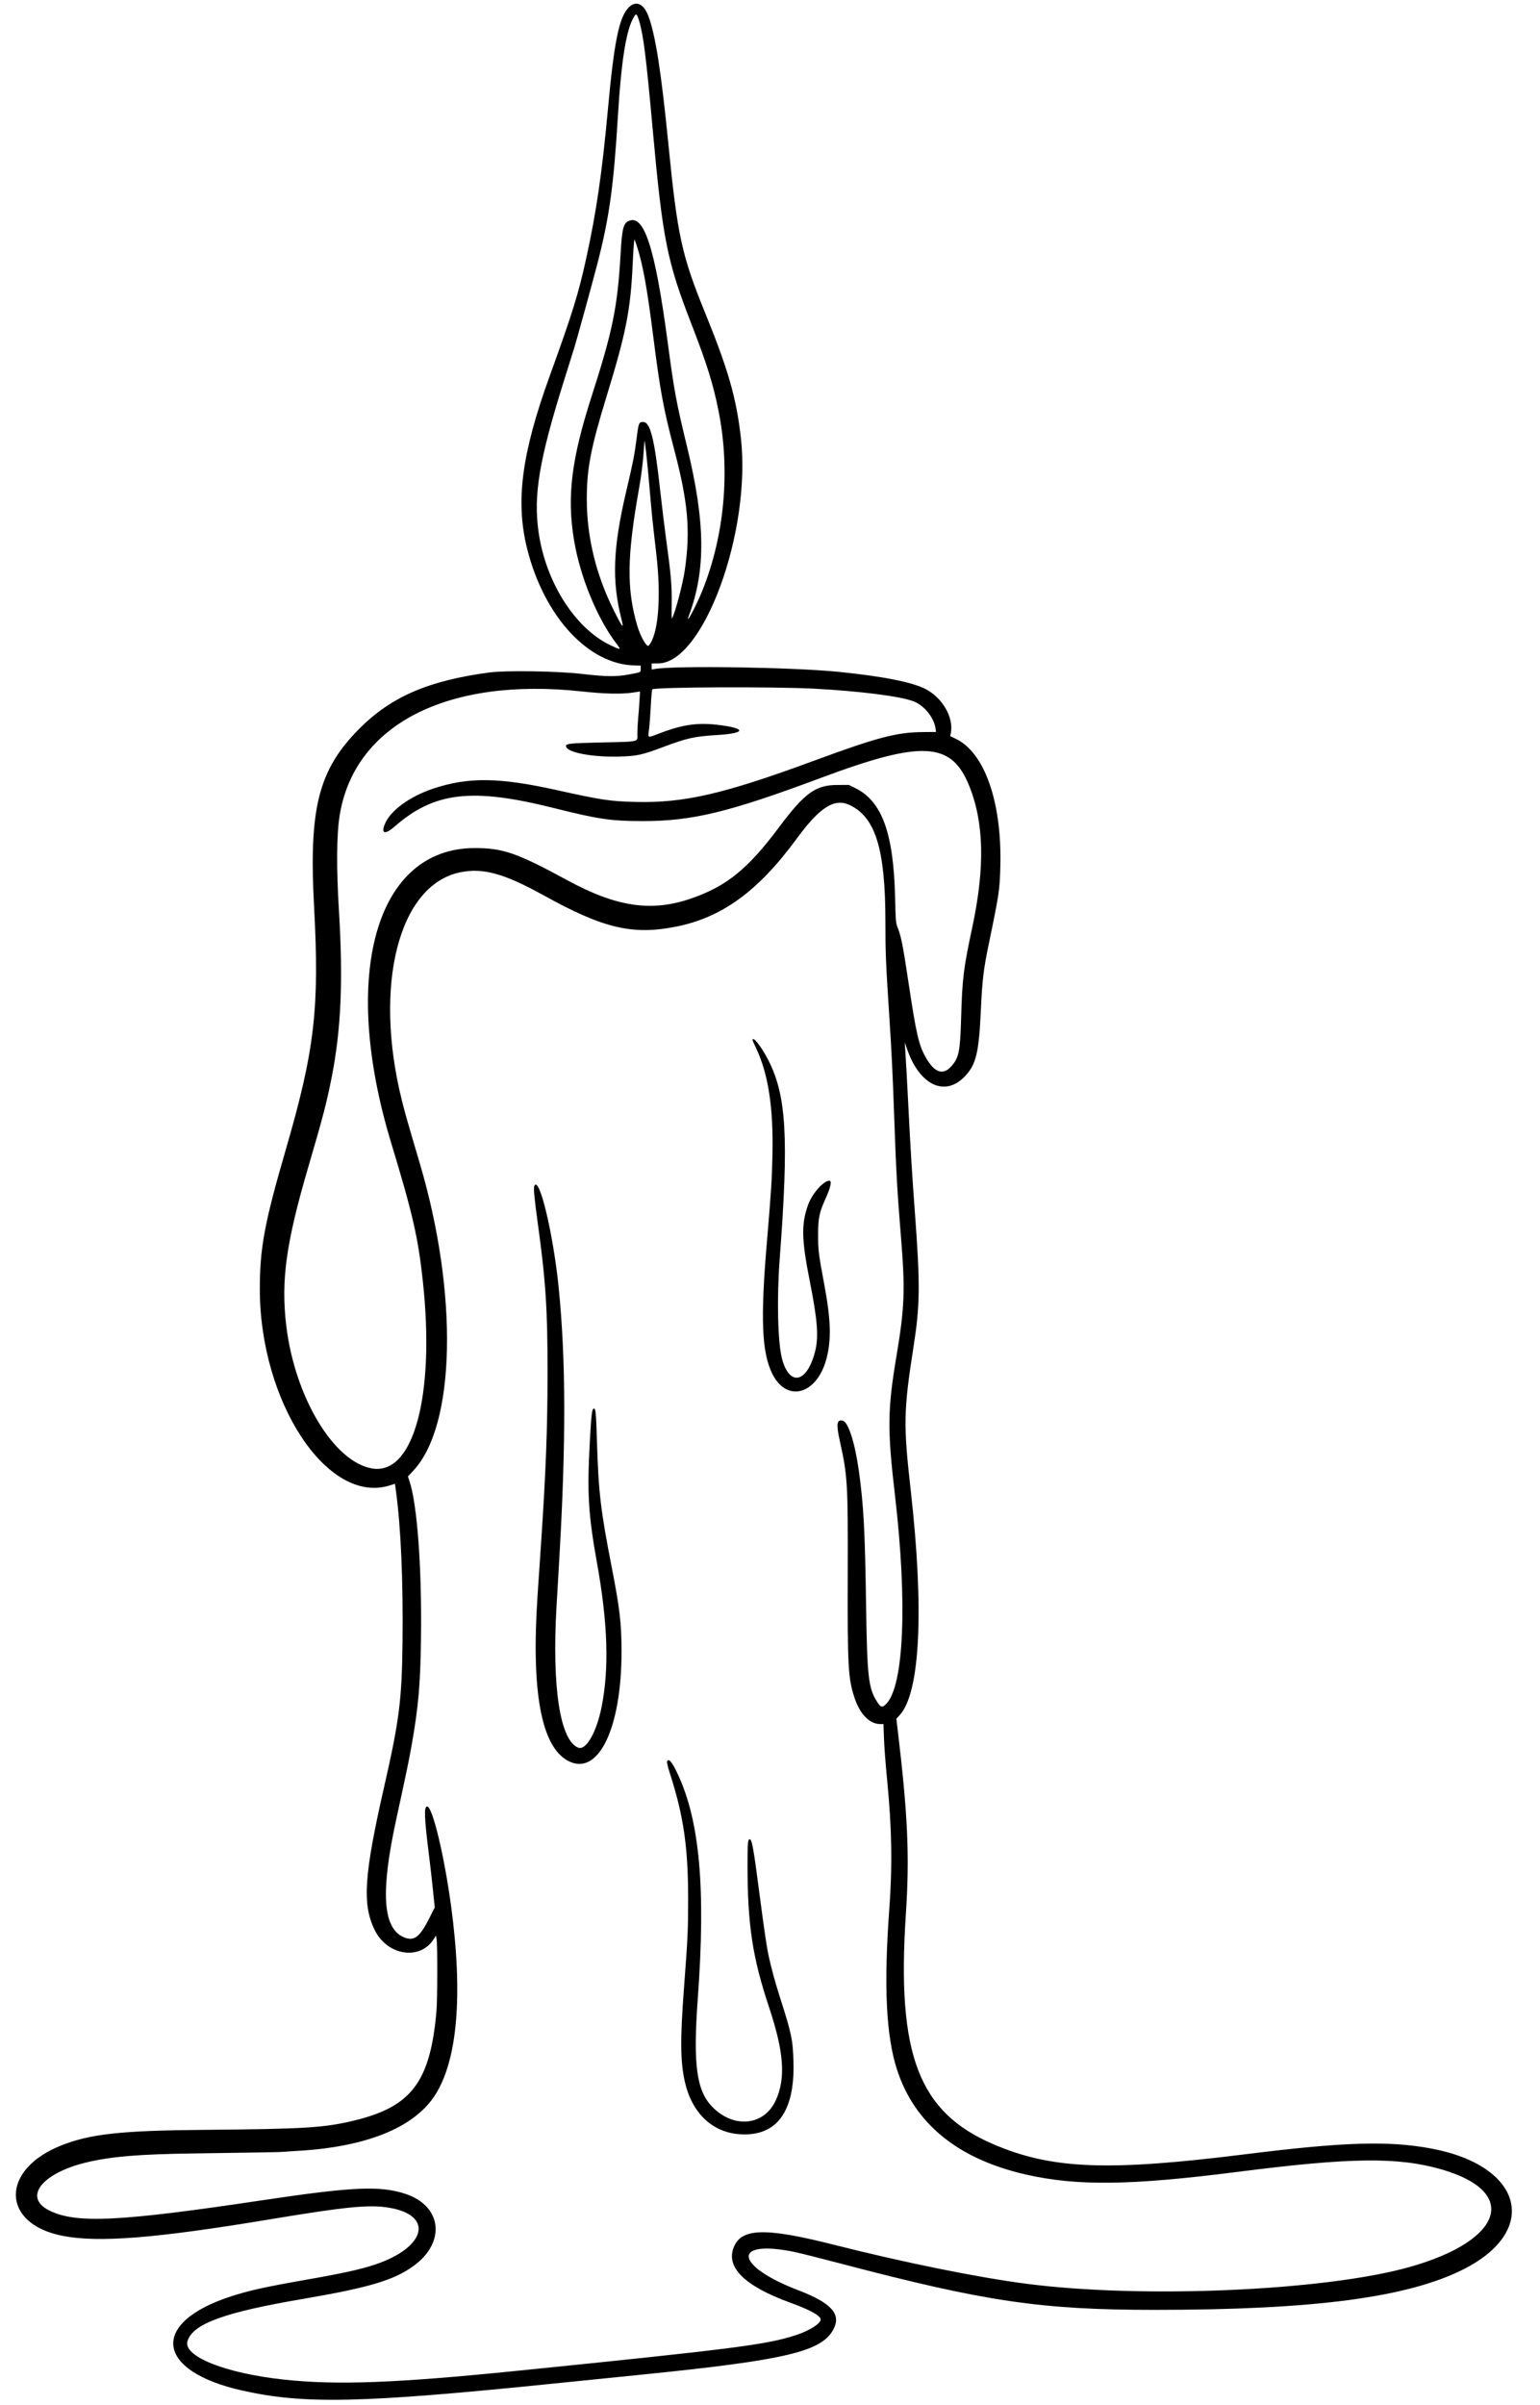<?xml version="1.0" encoding="UTF-8"?>
<!DOCTYPE svg PUBLIC '-//W3C//DTD SVG 1.0//EN'
          'http://www.w3.org/TR/2001/REC-SVG-20010904/DTD/svg10.dtd'>
<svg height="381.2" preserveAspectRatio="xMidYMid meet" version="1.0" viewBox="99.2 10.3 244.2 381.2" width="244.2" xmlns="http://www.w3.org/2000/svg" xmlns:xlink="http://www.w3.org/1999/xlink" zoomAndPan="magnify"
><g id="change1_1"
  ><path d="M198.862 11.517 C 197.357 13.087,196.581 16.922,195.594 27.667 C 194.675 37.654,193.778 43.831,192.184 51.133 C 190.934 56.861,189.987 59.920,186.405 69.800 C 181.899 82.230,180.908 89.800,182.801 97.333 C 185.499 108.073,192.550 115.685,199.895 115.787 L 200.798 115.800 200.799 116.292 C 200.800 116.905,200.907 116.851,199.000 117.206 C 196.881 117.600,195.363 117.583,191.333 117.117 C 187.552 116.680,179.369 116.559,176.800 116.903 C 167.140 118.193,161.247 120.737,156.200 125.796 C 149.703 132.307,148.157 138.366,149.002 154.000 C 149.874 170.132,149.104 176.767,144.538 192.467 C 141.152 204.108,140.402 208.125,140.400 214.610 C 140.397 232.617,151.181 248.914,161.016 245.767 L 161.832 245.506 161.978 246.586 C 162.769 252.410,163.136 260.769,163.029 270.555 C 162.928 279.760,162.517 283.021,160.147 293.400 C 156.926 307.510,156.612 312.165,158.607 316.234 C 160.629 320.356,165.861 321.127,168.028 317.621 L 168.329 317.134 168.426 317.667 C 168.586 318.540,168.572 327.261,168.408 329.133 C 167.434 340.259,164.488 344.212,155.533 346.411 C 150.697 347.599,147.651 347.791,131.467 347.930 C 118.382 348.042,113.526 348.574,108.911 350.402 C 99.241 354.231,99.335 362.791,109.067 364.718 C 114.801 365.854,123.867 365.131,142.259 362.072 C 154.024 360.114,157.721 359.753,160.821 360.257 C 168.077 361.436,166.805 366.592,158.588 369.310 C 156.316 370.061,153.583 370.662,147.867 371.668 C 141.191 372.842,138.780 373.374,135.867 374.315 C 122.900 378.503,123.797 386.167,137.614 389.254 C 147.486 391.458,156.544 391.254,187.133 388.134 C 191.387 387.700,197.597 387.070,200.933 386.734 C 223.811 384.432,229.517 383.082,231.367 379.533 C 232.626 377.116,231.044 375.372,225.746 373.338 C 215.666 369.469,215.203 365.256,225.080 367.264 C 225.954 367.442,229.311 368.282,232.541 369.132 C 255.432 375.157,264.250 376.458,282.200 376.464 C 307.455 376.472,322.350 374.523,331.234 370.050 C 343.448 363.899,340.698 353.588,326.121 350.883 C 319.361 349.628,312.257 349.849,296.667 351.799 C 274.846 354.528,265.983 354.177,256.733 350.215 C 244.850 345.125,241.374 335.996,242.844 313.733 C 243.451 304.547,243.157 297.957,241.534 284.413 L 241.336 282.760 241.857 282.195 C 245.121 278.654,245.761 265.495,243.599 246.400 C 242.436 236.129,242.483 233.828,244.058 223.800 C 245.098 217.174,245.130 213.993,244.271 202.438 C 243.839 196.622,243.575 192.343,243.264 186.133 C 243.055 181.937,242.852 178.279,242.734 176.533 L 242.666 175.533 243.060 176.667 C 245.038 182.344,249.049 184.225,252.180 180.943 C 253.982 179.053,254.420 177.259,254.735 170.467 C 254.958 165.634,255.149 164.019,255.953 160.133 C 257.649 151.942,257.737 151.351,257.828 147.522 C 258.069 137.427,255.322 129.598,250.775 127.426 L 249.882 127.000 249.975 126.533 C 250.460 124.076,248.684 120.955,246.000 119.546 C 243.890 118.439,239.204 117.510,232.159 116.801 C 224.911 116.072,206.308 115.783,203.033 116.349 L 202.533 116.435 202.533 115.951 L 202.533 115.467 203.567 115.465 C 210.716 115.456,218.355 94.646,216.684 79.733 C 215.976 73.418,214.690 68.925,210.997 59.855 C 207.305 50.788,206.616 47.630,205.199 33.267 C 204.073 21.845,203.152 15.910,202.040 12.912 C 201.277 10.853,200.025 10.303,198.862 11.517 M200.516 13.508 C 201.213 15.764,201.647 19.184,202.662 30.400 C 204.281 48.289,204.946 51.645,208.875 61.757 C 211.294 67.984,212.278 71.138,213.132 75.400 C 215.023 84.846,214.104 95.129,210.585 103.902 C 209.579 106.410,207.718 109.847,208.474 107.800 C 211.142 100.581,211.047 93.066,208.135 81.067 C 206.424 74.013,206.129 72.421,205.067 64.485 C 203.054 49.436,201.308 44.104,198.807 45.369 C 198.035 45.760,197.829 46.653,197.604 50.600 C 197.125 58.969,196.357 62.740,193.012 73.133 C 189.810 83.081,189.082 88.998,190.214 95.867 C 191.184 101.752,193.910 108.384,197.019 112.424 C 197.742 113.364,197.639 113.376,195.933 112.553 C 190.352 109.860,185.724 102.545,184.600 94.640 C 183.765 88.763,184.703 83.172,188.625 70.667 C 189.395 68.210,190.137 65.840,190.273 65.400 C 190.673 64.113,193.155 55.094,193.869 52.333 C 195.831 44.756,196.504 39.924,197.202 28.400 C 197.687 20.393,198.433 15.514,199.492 13.410 C 200.046 12.310,200.149 12.320,200.516 13.508 M200.248 49.500 C 201.171 52.391,201.819 56.013,202.806 63.789 C 203.872 72.194,204.425 75.185,206.065 81.400 C 208.307 89.895,208.707 94.352,207.795 100.646 C 207.468 102.905,206.273 107.417,205.754 108.358 C 205.706 108.445,205.686 107.394,205.710 106.024 C 205.758 103.248,205.602 101.407,204.858 96.000 C 204.601 94.130,204.154 90.464,203.865 87.854 C 202.978 79.850,202.315 77.200,201.201 77.200 C 200.498 77.200,200.464 77.285,200.136 79.875 C 199.812 82.433,199.591 83.559,198.514 88.133 C 196.394 97.136,196.194 102.372,197.739 108.422 C 198.176 110.132,197.928 109.858,196.551 107.106 C 193.715 101.438,192.257 95.462,192.249 89.467 C 192.242 84.565,192.859 81.375,195.460 72.887 C 198.500 62.962,199.196 59.401,199.529 52.067 C 199.627 49.901,199.747 48.267,199.808 48.267 C 199.833 48.267,200.031 48.822,200.248 49.500 M201.651 81.933 C 201.766 82.887,202.013 85.467,202.200 87.667 C 202.547 91.735,202.663 92.864,203.267 98.067 C 204.082 105.083,203.591 110.959,202.049 112.657 C 201.769 112.965,200.728 111.132,200.249 109.488 C 198.550 103.662,198.615 98.525,200.522 87.800 C 200.902 85.660,201.190 83.342,201.288 81.632 C 201.335 80.806,201.390 80.146,201.408 80.165 C 201.427 80.184,201.536 80.980,201.651 81.933 M228.400 119.475 C 235.575 119.863,241.917 120.669,244.019 121.459 C 245.749 122.109,247.320 124.051,247.559 125.834 L 247.626 126.333 245.580 126.349 C 241.371 126.382,238.400 127.161,228.267 130.895 C 213.970 136.162,207.703 137.612,200.019 137.428 C 195.966 137.331,194.557 137.119,187.450 135.541 C 178.323 133.514,173.438 133.460,167.868 135.322 C 164.284 136.520,161.252 138.690,160.322 140.722 C 159.529 142.452,160.175 142.723,161.771 141.329 C 168.074 135.826,174.030 135.135,187.047 138.398 C 194.109 140.168,196.055 140.455,201.067 140.461 C 208.971 140.471,214.742 139.074,229.400 133.602 C 245.404 127.628,250.036 127.867,252.862 134.810 C 255.254 140.689,255.409 147.803,253.356 157.400 C 251.988 163.792,251.785 165.448,251.606 171.680 C 251.453 177.024,251.252 178.003,250.026 179.362 C 248.709 180.821,247.332 180.313,245.966 177.865 C 244.887 175.932,244.488 174.197,243.274 166.133 C 242.366 160.109,242.101 158.758,241.556 157.383 C 241.249 156.607,241.228 156.367,241.140 152.649 C 240.896 142.362,239.074 137.332,234.833 135.237 L 233.813 134.733 232.006 134.735 C 228.528 134.738,226.802 135.987,222.710 141.467 C 217.796 148.046,214.412 150.788,208.821 152.723 C 202.516 154.904,196.996 154.094,189.163 149.839 C 181.190 145.508,178.960 144.734,174.467 144.737 C 158.812 144.747,153.126 164.772,161.211 191.418 C 164.664 202.797,165.503 206.463,166.258 213.467 C 168.205 231.550,164.764 244.207,158.204 243.084 C 152.110 242.040,145.935 231.756,144.586 220.400 C 143.735 213.241,144.568 207.287,148.113 195.200 C 150.427 187.308,150.999 185.115,151.793 181.084 C 153.286 173.503,153.624 165.800,152.950 154.733 C 152.532 147.856,152.569 142.647,153.058 139.586 C 155.365 125.160,170.152 117.584,191.467 119.909 C 195.051 120.300,197.759 120.359,199.577 120.085 L 200.688 119.918 200.600 121.459 C 200.551 122.306,200.457 123.540,200.391 124.200 C 200.325 124.860,200.270 125.918,200.269 126.551 C 200.266 127.992,200.821 127.853,194.510 127.998 C 189.391 128.116,188.871 128.176,188.960 128.641 C 189.146 129.606,193.215 130.362,197.512 130.229 C 200.247 130.145,200.972 129.985,204.356 128.721 C 208.236 127.271,209.240 127.050,213.029 126.810 C 217.389 126.533,217.577 125.800,213.429 125.254 C 209.967 124.798,207.543 125.119,203.878 126.518 C 201.775 127.321,201.942 127.379,202.121 125.908 C 202.200 125.258,202.324 123.592,202.396 122.206 C 202.468 120.820,202.574 119.640,202.630 119.583 C 203.006 119.209,222.005 119.130,228.400 119.475 M233.933 137.917 C 238.040 139.855,239.595 144.929,239.599 156.400 C 239.600 161.331,239.658 162.748,240.199 171.133 C 240.602 177.363,240.741 180.209,240.999 187.467 C 241.314 196.309,241.464 198.952,242.089 206.667 C 242.745 214.753,242.637 217.602,241.393 225.025 C 239.920 233.816,239.885 236.793,241.131 247.467 C 243.099 264.336,242.539 277.537,239.734 280.399 C 239.095 281.051,238.869 280.995,238.257 280.030 C 236.903 277.896,236.699 276.081,236.535 264.733 C 236.365 252.956,236.147 248.896,235.390 243.467 C 234.773 239.040,233.721 235.736,232.860 235.520 C 231.863 235.270,231.764 236.009,232.408 238.901 C 233.595 244.235,233.673 245.573,233.629 259.867 C 233.584 274.491,233.684 276.322,234.689 279.400 C 235.537 281.997,237.081 283.595,238.746 283.599 L 239.293 283.600 239.374 285.900 C 239.418 287.165,239.635 290.030,239.856 292.267 C 240.625 300.066,240.726 305.960,240.212 313.000 C 239.329 325.082,239.705 332.981,241.418 338.313 C 244.174 346.893,251.025 352.508,261.761 354.986 C 269.869 356.858,278.470 356.759,295.333 354.603 C 313.393 352.293,320.871 352.202,327.812 354.206 C 340.134 357.764,337.601 365.474,322.733 369.668 C 309.311 373.454,280.375 374.719,261.957 372.326 C 254.166 371.313,242.613 368.972,231.333 366.121 C 220.473 363.375,216.713 363.492,215.522 366.612 C 214.313 369.777,217.361 372.727,224.533 375.332 C 227.638 376.459,229.333 377.396,229.333 377.982 C 229.333 378.640,227.608 379.739,225.454 380.453 C 220.875 381.971,215.659 382.640,181.200 386.126 C 161.978 388.071,152.662 388.423,144.267 387.524 C 134.908 386.522,128.138 383.811,128.938 381.386 C 129.841 378.650,134.752 376.862,147.204 374.734 C 157.676 372.945,161.606 371.780,164.727 369.540 C 169.945 365.793,169.317 360.001,163.484 358.075 C 159.479 356.753,155.095 356.948,140.867 359.079 C 118.053 362.496,111.251 362.822,107.000 360.704 C 102.801 358.612,105.875 354.730,113.057 353.054 C 116.947 352.145,121.280 351.788,129.830 351.669 C 140.181 351.525,143.944 351.456,144.333 351.405 C 144.553 351.376,145.393 351.317,146.200 351.273 C 157.106 350.679,164.700 347.665,168.078 342.589 C 171.734 337.094,172.652 326.654,170.727 312.437 C 169.640 304.407,167.776 296.667,166.930 296.667 C 166.415 296.667,166.480 298.451,167.203 304.200 C 167.415 305.887,167.711 308.482,167.861 309.968 L 168.134 312.670 167.323 314.287 C 165.734 317.458,164.824 318.123,163.133 317.351 C 159.890 315.869,159.545 310.153,162.013 298.800 C 163.687 291.098,164.035 289.426,164.459 287.035 C 165.561 280.829,165.870 277.262,165.960 269.726 C 166.091 258.709,165.360 248.819,164.141 245.123 L 163.886 244.351 164.776 243.394 C 171.455 236.212,171.884 215.418,165.781 194.767 C 163.767 187.954,163.429 186.767,162.923 184.733 C 158.383 166.488,162.409 150.649,172.109 148.594 C 175.749 147.822,179.108 148.743,185.435 152.246 C 194.902 157.488,199.516 158.573,206.451 157.185 C 213.717 155.731,219.461 151.538,225.517 143.267 C 229.185 138.257,231.515 136.776,233.933 137.917 M218.533 175.178 C 218.533 175.239,218.735 175.704,218.982 176.211 C 220.996 180.351,221.847 185.706,221.692 193.267 C 221.611 197.243,221.492 199.109,220.805 207.222 C 219.773 219.403,219.991 224.692,221.662 228.067 C 223.969 232.723,228.762 231.379,230.261 225.656 C 231.055 222.624,230.952 219.444,229.873 213.733 C 229.011 209.172,228.928 208.493,228.927 205.998 C 228.926 203.454,229.128 202.462,230.062 200.421 C 230.905 198.580,231.152 197.467,230.717 197.467 C 229.791 197.467,227.989 199.506,227.344 201.281 C 226.247 204.304,226.299 206.802,227.596 213.333 C 228.852 219.655,229.045 222.254,228.436 224.601 C 227.152 229.543,224.392 230.128,223.210 225.708 C 222.528 223.160,222.365 216.095,222.841 209.800 C 224.297 190.566,223.910 183.940,221.001 178.290 C 219.924 176.198,218.533 174.444,218.533 175.178 M183.912 198.342 C 183.789 198.661,183.969 200.534,184.466 204.133 C 185.733 213.296,186.029 217.786,186.025 227.800 C 186.021 236.799,185.765 243.546,184.993 255.000 C 184.810 257.713,184.562 261.403,184.442 263.200 C 183.423 278.409,185.005 287.085,189.218 289.401 C 194.022 292.042,197.781 284.380,197.757 272.000 C 197.748 267.607,197.473 265.266,196.200 258.733 C 194.441 249.703,194.108 246.885,193.865 238.933 C 193.722 234.257,193.663 233.600,193.385 233.600 C 193.071 233.600,192.979 234.328,192.734 238.733 C 192.278 246.932,192.477 250.321,193.868 258.067 C 195.588 267.646,195.814 274.814,194.588 280.933 C 193.792 284.907,192.124 287.811,190.905 287.348 C 188.009 286.247,186.703 277.780,187.448 264.933 C 187.535 263.430,187.725 260.190,187.869 257.733 C 188.966 239.079,188.941 225.842,187.789 214.400 C 186.921 205.778,184.656 196.401,183.912 198.342 M204.976 289.548 C 204.931 289.666,205.119 290.461,205.394 291.315 C 207.605 298.162,208.326 303.125,208.320 311.467 C 208.317 316.239,208.254 317.574,207.659 325.467 C 207.048 333.560,207.081 337.137,207.794 340.295 C 208.917 345.265,212.144 348.341,216.533 348.626 C 222.316 349.001,225.228 345.104,225.023 337.267 C 224.928 333.641,224.744 332.753,222.863 326.867 C 222.104 324.491,221.519 322.348,221.082 320.333 C 220.777 318.929,220.383 316.268,219.669 310.800 C 218.679 303.204,218.440 301.867,218.077 301.867 C 217.787 301.867,217.733 302.530,217.736 306.050 C 217.743 315.431,218.534 320.642,221.130 328.428 C 223.521 335.597,223.823 339.752,222.208 343.267 C 220.376 347.252,215.621 347.767,212.214 344.350 C 209.649 341.777,209.081 337.664,209.844 327.200 C 211.129 309.572,210.164 298.898,206.604 291.384 C 205.739 289.557,205.204 288.954,204.976 289.548" fill-rule="evenodd"
  /></g
></svg
>
